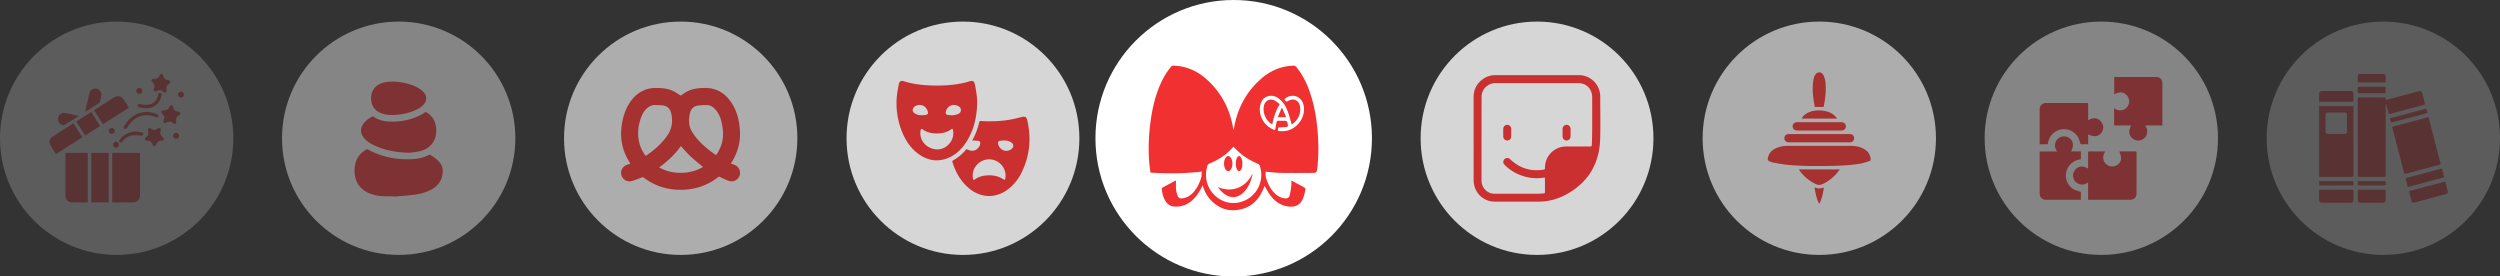 <svg xmlns="http://www.w3.org/2000/svg" xmlns:xlink="http://www.w3.org/1999/xlink" width="4982" height="551" viewBox="0 0 4982 551"><rect x="0" y="0" width="4982" height="551" fill="#333333" stroke="none"/><defs><clipPath id="a"><rect width="267.851" height="256.1" fill="#f13031"></rect></clipPath><clipPath id="b"><rect width="175.716" height="229.412" fill="#f13031"></rect></clipPath><clipPath id="c"><rect width="236.975" height="202.979" fill="#f13031"></rect></clipPath><clipPath id="d"><rect width="264.983" height="229.445" fill="#f13031"></rect></clipPath><clipPath id="e"><rect width="252.647" height="252.288" fill="#f13031"></rect></clipPath><clipPath id="f"><rect width="244.649" height="244.708" fill="#f13031"></rect></clipPath><clipPath id="g"><rect width="256.706" height="256.61" fill="#f13031"></rect></clipPath><clipPath id="h"><rect width="205.165" height="262.093" fill="#f13031"></rect></clipPath></defs><g transform="translate(-2925 -7571)"><g transform="translate(7816 -78)"><circle cx="275.5" cy="275.5" r="275.5" transform="translate(-2708 7649)" fill="#fff"></circle><g transform="translate(-2601.902 7779.848)"><g transform="translate(0 0)"><path d="M54.375,228.608c0,6.265-.379,11.832.12,17.319a51.363,51.363,0,0,0,2.967,12.895c1.773,4.828,4.59,6.111,9.712,5.55,9.251-1.013,16.434-5.812,22.395-12.605,7.429-8.466,12.092-18.481,15.172-29.182.981-3.409.631-7.2.935-11.456-33.933,3.923-67.655,4.217-102.108,2-.762-5.927-1.725-11.836-2.252-17.782-2.6-29.315-1.2-58.512,2.908-87.61C7.6,83.846,13.183,60.537,22.767,38.3A146.917,146.917,0,0,1,44.324,2.379c1.694-2.047,3.5-2.46,5.927-2.367C75.9.989,97.818,11.06,116.493,28.123c29.008,26.506,45.832,59.667,52.1,98.322.053.329.163.649.447,1.761a30.248,30.248,0,0,0,.894-3.007c6.643-39.644,24.354-73.278,54.875-99.687C242.752,9.99,263.6,1.057,287.569.015c2.831-.122,4.822.441,6.738,2.779C307.9,19.381,316.682,38.429,323.1,58.67c8,25.217,12.1,51.147,13.945,77.5a369.6,369.6,0,0,1-.757,65.544c-.121,1.131-.305,2.257-.484,3.381-1.309,8.243-1.309,8.512-9.526,8.575-21.419.164-42.843.31-64.257-.029-9.532-.151-19.044-1.488-29.1-2.33.242,4.028-.221,8.138.838,11.809,3.48,12.065,8.915,23.182,18.2,32a32.481,32.481,0,0,0,19.016,9.267c5.163.582,8.485-.8,9.879-5.772,1.732-6.184,2.515-12.661,3.343-19.059.43-3.325.076-6.752.076-10.711,7.1,3.776,13.705,7.286,20.307,10.8.5.268.988.569,1.49.838,6.89,3.7,6.969,3.717,5.218,11.448a82.976,82.976,0,0,1-3.165,11.154c-5.332,14.029-15.178,19.512-30.086,17.5-16.6-2.243-28.424-11.548-37.517-24.887-3.492-5.122-6.39-10.648-9.619-16.091-10.391,29.086-29.548,47.3-61.564,48.469-14.622.536-27.719-4.777-39.056-14.078-11.161-9.155-18.393-20.944-22.658-35.45-2.025,3.794-3.59,6.917-5.324,9.944-6.745,11.776-15.105,22-27.707,27.946a44.721,44.721,0,0,1-25.617,4.1c-6.9-.957-11.876-4.98-15.508-10.737C28.8,262.385,26.891,254.1,26.156,245.5a3.041,3.041,0,0,1,1.208-2.42c8.663-4.735,17.393-9.348,27.011-14.474m114.351-67.17c-1.819,2.042-3.762,4.4-5.884,6.579-11.8,12.132-26.144,20.413-41.532,27.017a7.07,7.07,0,0,0-4.482,5.014,62.853,62.853,0,0,0-2.269,23.982c3,28.555,28.592,51.074,56.564,49.666a56.071,56.071,0,0,0,50.241-74.181,7.411,7.411,0,0,0-3.644-3.915c-12.037-5.3-23.657-11.337-33.789-19.793-5.3-4.418-10.061-9.47-15.206-14.37m116.218-44.156c-.281-1.123-.461-2-.718-2.846-2.471-8.161-4.478-16.5-7.554-24.429-3.955-10.191-9.638-19.438-19.093-25.636-12.977-8.507-28.664-4.152-33.782,9.68-7.807,21.1,4.117,45.086,25.92,53.734,1.985.787,2.384-.363,2.652-1.884.692-3.927,1.542-7.831,2.066-11.779.433-3.258,1.78-4.761,5.282-4.319a63.6,63.6,0,0,0,7.858.065c8.447.005,8.373.018,9.8,8.344.4,2.321-.308,3.58-2.523,3.784-4.514.415-9.062,1.057-13.563.853-3.814-.173-3.123,2.43-3.643,4.409-.684,2.6.938,3.182,3.027,3.212,2.948.041,5.91.243,8.841.029,24.939-1.817,43.982-26.614,39.33-51.128-3.35-17.654-21.633-25-36.18-14.485-.868.627-1.978,1.981-1.825,2.773.664,3.427,3.92,4.63,6.848,2.793,10.351-6.491,21.39-1.807,23.725,10.067,2.765,14.059-3.6,28.539-16.466,36.762" transform="translate(0 0.001)" fill="#f13031"></path><path d="M200.791,341.222c25.944,11.287,54.983,3.269,69.376-26.415a5.812,5.812,0,0,1,.164,1.443c-2.548,11.34-6.61,22.049-13.91,31.232-13.9,17.49-32.01,18.489-47.808,2.685-2.794-2.8-5.224-5.955-7.822-8.946" transform="translate(-63.408 -99.412)" fill="#f13031"></path><path d="M351.8,148.342c-12.921-7.178-20.221-24.826-16.221-38.505,2.791-9.541,11.826-13.9,20.717-9.5,3.767,1.864,6.942,4.922,10.525,7.539-8.124,12.769-12.166,26.22-15.021,40.467" transform="translate(-105.625 -31.142)" fill="#f13031"></path><path d="M375.9,141.657l7.68-18.191,1.228.035,7.715,18.156Z" transform="translate(-118.704 -38.989)" fill="#f13031"></path><ellipse cx="8.341" cy="15.014" rx="8.341" ry="15.014" transform="translate(150.145 180.175)" fill="#f13031"></ellipse><ellipse cx="6.673" cy="15.014" rx="6.673" ry="15.014" transform="translate(173.5 180.175)" fill="#f13031"></ellipse></g></g></g><g transform="translate(3946 -35)" opacity="0.2"><circle cx="232.5" cy="232.5" r="232.5" transform="translate(-1021 7649)" fill="#fff"></circle><g transform="translate(-922.257 7753.296)"><g clip-path="url(#a)"><path d="M258.968,256.438v3.3q0,40.16,0,80.32c0,10-5.081,15.125-15.026,15.143q-18.514.034-37.028.007h-3.484V256.438Z" transform="translate(-78.629 -99.119)" fill="#f13031"></path><path d="M51.824,256.406H96.168v98.585c-.964.071-1.849.191-2.734.193-9.184.013-18.367.048-27.55-.006-8.824-.052-14.254-5.3-14.278-14.061-.074-27.395-.031-54.79-.021-82.184,0-.79.146-1.579.24-2.527" transform="translate(-19.93 -99.107)" fill="#f13031"></path><rect width="34.795" height="98.559" transform="translate(83.157 157.331)" fill="#f13031"></rect><path d="M47.879,160.878l17.531,27.589L12.784,222.018C8.83,215.574,4.656,209.526,1.29,203.057a12.213,12.213,0,0,1,4.439-15.713c13.667-8.9,27.482-17.567,41.245-26.318a3.361,3.361,0,0,1,.905-.148" transform="translate(0 -62.183)" fill="#f13031"></path><path d="M144.469,100.242c5.061-3.235,9.851-6.3,14.647-9.363,8.339-5.316,16.655-10.671,25.033-15.926,7.42-4.653,14.828-3,19.554,4.31,3.369,5.211,6.649,10.481,10.148,16.006l-51.637,32.907-17.744-27.934" transform="translate(-55.841 -27.963)" fill="#f13031"></path><path d="M104.418,170.529,86.679,142.581,116.612,123.5l17.756,27.945-29.949,19.08" transform="translate(-33.504 -47.737)" fill="#f13031"></path><path d="M115.647,94.179c2.139-9.62,4.1-18.456,6.069-27.293.731-3.286,1.378-6.593,2.2-9.855a12.152,12.152,0,0,1,23.9,4.219c-.552,4.335-1.624,8.608-2.569,12.885a3.381,3.381,0,0,1-1.329,1.917c-9.146,5.915-18.332,11.768-28.278,18.126" transform="translate(-44.7 -18.412)" fill="#f13031"></path><path d="M367.179,133.585c.456-1.653.875-3.767,1.629-5.756.938-2.472.681-4.442-1.365-6.268a17.608,17.608,0,0,1-3.33-3.978c-.617-1.025-1.242-2.661-.831-3.535.49-1.041,2.166-2.3,3.189-2.186,6.614.719,10.816-1.927,13.565-7.989,1.439-3.172,5.253-2.786,6.069.635,1.548,6.492,5.255,9.614,11.814,10.367,3.4.39,4.167,4.193,1.175,6.019-5.562,3.395-7.662,7.787-6.2,14.155a4.127,4.127,0,0,1-1.545,3.532,4.05,4.05,0,0,1-3.814-.347c-4.842-4.51-9.743-4.627-15.343-1.394-2.545,1.469-4.946-.206-5.011-3.256" transform="translate(-140.366 -39.311)" fill="#f13031"></path><path d="M361,30.9c.047.817.148,1.634.133,2.449-.061,3.158-2.42,4.571-5.213,3.013-1.956-1.091-3.685-2.616-5.689-3.582a6.042,6.042,0,0,0-3.854-.35c-2.05.537-3.917,1.783-5.97,2.3-1.227.309-3.061.247-3.887-.483a4.1,4.1,0,0,1-.86-3.75c2.665-5.851,1.706-10.63-3.231-14.816a4.084,4.084,0,0,1-.992-3.732,4.464,4.464,0,0,1,3.48-2.161c6.325.513,10.633-1.8,13.061-7.814A4.129,4.129,0,0,1,351.3,0a4.067,4.067,0,0,1,2.941,2.458c1.359,6.226,4.844,9.624,11.335,10.088a4.369,4.369,0,0,1,3.091,2.756c.226,1.117-1.061,2.564-1.753,3.827-.181.331-.618.52-.935.779-5.291,4.326-5.291,4.326-4.98,10.991" transform="translate(-128.05 0)" fill="#f13031"></path><path d="M319.75,175.806c1.657.847,3.995,1.851,6.125,3.188,1.959,1.23,3.63,1.365,5.586.039a33.346,33.346,0,0,1,5.107-2.737c3.037-1.357,5.932.559,4.957,3.615-2.016,6.321-.789,11.143,4.727,14.989a4.043,4.043,0,0,1,1.07,3.673,4.155,4.155,0,0,1-3.128,2.288c-6.415-.125-10.358,2.711-12.3,8.844a4.45,4.45,0,0,1-3.364,2.334,4.031,4.031,0,0,1-3.08-2.31c-1.821-6.256-5.838-8.991-12.256-8.865a4.029,4.029,0,0,1-3.131-2.256,4.53,4.53,0,0,1,1.28-3.94c5.193-3.611,6.467-8.148,4.634-14.109-.889-2.89.66-4.761,3.774-4.753" transform="translate(-119.819 -67.953)" fill="#f13031"></path><path d="M68.813,132.78c-3.4,2.2-6.084,3.973-8.81,5.683-6.211,3.9-12.4,7.83-18.7,11.574a6.39,6.39,0,0,1-4.2.709,12.051,12.051,0,0,1-9.525-13.89c1.166-6.624,7.084-11.212,13.8-9.993,8.9,1.616,17.694,3.786,27.442,5.916" transform="translate(-10.586 -48.96)" fill="#f13031"></path><path d="M286.392,123.335a58.112,58.112,0,0,1,20.842,4.348c2.12.852,3.677,2.185,2.662,4.638-1,2.41-3.029,2.357-5.166,1.5-9.518-3.8-19.24-5.3-29.257-2.237-12.025,3.681-20.509,11.777-27.038,22.2-2.245,3.583-3.812,4.574-5.765,3.155-2.863-2.082-1.263-4.318.039-6.4,8.577-13.719,19.965-23.607,36.393-26.486,2.4-.42,4.859-.487,7.291-.717" transform="translate(-93.18 -47.672)" fill="#f13031"></path><path d="M302.022,92.424c-4.209-.689-8.428-1.322-12.623-2.09-2.118-.388-3.752-1.6-3.248-3.985.537-2.542,2.563-2.961,4.8-2.4a40.144,40.144,0,0,0,18.172.8c9.929-2.062,15.288-8.7,17.747-18.142.154-.591.248-1.2.391-1.793.507-2.1,1.591-3.721,3.994-3.223,2.581.535,2.826,2.527,2.437,4.789-2.762,16.061-14.612,25.677-31.672,26.045" transform="translate(-110.569 -23.771)" fill="#f13031"></path><path d="M259.674,187.09c3.815.582,7.637,1.118,11.441,1.763,2.091.355,3.432,1.677,3,3.844-.453,2.292-2.149,2.755-4.438,2.583-5.552-.417-11.212-1.239-16.673-.59-8.4,1-15.255,5.473-20.472,12.228-1.474,1.909-3.1,3.249-5.344,1.461s-1.282-3.807.188-5.614c8.319-10.232,19.114-15.26,32.295-15.675" transform="translate(-87.3 -72.315)" fill="#f13031"></path><path d="M287.6,57.328a6.088,6.088,0,0,1-5.767-6.006,5.872,5.872,0,1,1,5.767,6.006" transform="translate(-108.934 -17.551)" fill="#f13031"></path><path d="M429.22,63.223a5.866,5.866,0,1,1-5.9-5.77,5.858,5.858,0,0,1,5.9,5.77" transform="translate(-161.37 -22.207)" fill="#f13031"></path><path d="M211.968,220.273a5.965,5.965,0,0,1-.021,11.929,5.965,5.965,0,0,1,.021-11.929" transform="translate(-79.637 -85.141)" fill="#f13031"></path><path d="M198.415,187.555a5.881,5.881,0,0,1-5.794-5.889,5.753,5.753,0,0,1,6.037-5.893,5.878,5.878,0,0,1,5.7,5.984,6.019,6.019,0,0,1-5.942,5.8" transform="translate(-74.453 -67.939)" fill="#f13031"></path><path d="M413.331,197.325a5.805,5.805,0,0,1-5.767,5.891,5.9,5.9,0,1,1,.021-11.79,5.8,5.8,0,0,1,5.746,5.9" transform="translate(-155.238 -73.99)" fill="#f13031"></path></g></g></g><g transform="translate(3946 -35)" opacity="0.4"><circle cx="232.5" cy="232.5" r="232.5" transform="translate(-459 7649)" fill="#fff"></circle><g transform="translate(-314.407 7768.479)"><g clip-path="url(#b)"><path d="M77.589,358.95c-11.511.052-23.037.463-34.417-1.922-10.509-2.2-20.367-5.846-28.433-13.2C2.848,332.981-.808,319.027.144,303.533.88,291.538,4.952,280.867,13.9,272.525c2.761-2.574,6.078-4.551,9.121-6.826,1.194-.892,2.2-.624,3.46.045,29.962,15.842,61.867,21.844,95.525,18.481a71.909,71.909,0,0,0,25.9-7.714,3.154,3.154,0,0,1,2.511-.18c6.949,3.792,13.351,8.293,18.562,14.375,7.791,9.093,7.929,19.416,4.892,30.174C170.531,332.732,162.469,340.6,151.8,346.1c-10.522,5.419-21.861,8.324-33.478,9.753-13.508,1.662-27.112,2.543-40.674,3.763q-.029-.331-.058-.662" transform="translate(0 -130.2)" fill="#f13031"></path><path d="M121.2,200.741c-27.385-.839-50.246-5.205-71.651-15.807-7.1-3.518-13.64-7.877-18.671-14.152-7.317-9.123-7.38-19.671-.141-28.866,4.59-5.83,10.6-9.914,17.068-13.35a2.585,2.585,0,0,1,2.225.19c9.889,6.827,21.052,9.519,32.827,9.884,21.775.676,42.566-3.447,62.016-13.511a57.871,57.871,0,0,0,7.505-4.724,2.744,2.744,0,0,1,3.579-.091c11.635,6.977,17.639,17.462,18.954,30.721.935,9.437-.27,18.6-5,27.022-6.335,11.285-16.586,17.227-28.746,19.873-7.726,1.681-15.7,2.234-19.967,2.809" transform="translate(-12.448 -58.78)" fill="#f13031"></path><path d="M106.639,0c18.65.779,36.318,3.855,52.373,12.975a44.1,44.1,0,0,1,11.1,9.09c5.98,6.8,5.8,15.4.249,22.577a37.885,37.885,0,0,1-12.85,10.164c-13.108,6.839-27.2,10.127-41.825,11.446-8.828.8-17.619.674-26.228-1.64-12.471-3.352-21.383-10.557-23.97-23.78C62.29,24.489,68.5,7.5,89.724,2.151A59.328,59.328,0,0,1,97.2.735c3.271-.389,6.573-.523,9.439-.735" transform="translate(-31.771)" fill="#f13031"></path></g></g></g><g transform="translate(3946 -35)" opacity="0.6"><circle cx="232.5" cy="232.5" r="232.5" transform="translate(103 7649)" fill="#fff"></circle><g transform="translate(216.73 7781.276)"><g clip-path="url(#c)"><path d="M18.456,151.081c-2.751-4.97-5.577-9.62-7.969-14.483C.934,117.174-1.826,96.7,1.125,75.313,3.347,59.206,7.822,43.92,16.7,30.14,25.491,16.492,37.131,6.494,53.044,2.025A62.235,62.235,0,0,1,70.821.035C82.334.183,93.746,1.2,104.233,6.372c5.1,2.516,9.757,5.948,14.383,8.823,4.267-2.7,8.653-5.972,13.455-8.427C142.639,1.367,154.179.3,165.848.021c25.724-.609,43.746,11.9,56.484,33.222,8.018,13.423,12.016,28.19,13.744,43.636,1.356,12.114,1.362,24.161-1.265,36.152a108.436,108.436,0,0,1-14.548,35.058c-.445.7-.88,1.409-1.508,2.418,2.488.964,4.865,1.872,7.233,2.8a16.932,16.932,0,0,1-11.749,31.761c-5.88-2.177-11.531-5-17.206-7.694a3.093,3.093,0,0,0-3.811.408,116.112,116.112,0,0,1-62.039,24.573c-31.757,2.936-60.716-4.483-86.338-23.832a2.947,2.947,0,0,0-3.287-.315c-6.649,2.528-13.227,5.355-20.055,7.277C10.178,188.679-.432,179.871.02,168.132c.262-6.772,5.435-13.139,12.408-15.256,2.01-.611,4.026-1.2,6.028-1.794m30.412-15.837a4.156,4.156,0,0,0,.776-.292c15.5-10.443,29.491-22.468,40.7-37.6,10.353-13.971,13.515-29.282,9.739-46.165-2.07-9.25-7.339-15.2-17.028-16.326-4.949-.576-9.961-.649-14.949-.849a22.246,22.246,0,0,0-14.373,4.757,35.411,35.411,0,0,0-11.148,13.86c-8.729,18.936-11.177,38.584-5.721,58.883a69.453,69.453,0,0,0,12,23.732m140.149-1.476c3.333-3.581,8.192-12.891,10.593-19.988,5.135-15.185,4.12-30.468.576-45.731-2.22-9.561-6-18.443-12.834-25.741-4.219-4.506-9.286-7.882-15.518-8.121a114.683,114.683,0,0,0-19.011.9c-7.163.927-12.178,5.152-14.57,12.1a55.272,55.272,0,0,0-2.325,24.9c1.024,8.419,5.244,15.589,10.148,22.319,11.638,15.971,26.819,28.088,42.942,39.355M75.669,158.443c16.874,9.036,34.411,12.062,52.871,10.186a84.542,84.542,0,0,0,34.715-11.26C155.363,150.794,147.322,144.7,140,137.83c-7.368-6.914-14.018-14.594-21.067-22.026-11.457,16.533-26.277,30.364-43.268,42.64" transform="translate(0 0)" fill="#f13031"></path></g></g></g><g transform="translate(3946 -35)" opacity="0.8"><ellipse cx="232" cy="232.5" rx="232" ry="232.5" transform="translate(666 7649)" fill="#fff"></ellipse><g transform="translate(765.568 7767.172)"><g clip-path="url(#d)"><path d="M160.7,42.414c-.352,28.606-6.046,54.259-20.465,77.519-8.965,14.462-20.424,26.408-36.318,33.256-20.834,8.978-40.577,6.081-58.935-6.681-15.9-11.053-26.316-26.522-33.576-44.153A149.276,149.276,0,0,1,1.029,27.421C1.87,20.107,3.34,12.851,4.824,5.63,5.769,1.03,9.4-.964,13.81.444,36.234,7.606,59.34,9.429,82.689,9.3,102.946,9.187,123,7.386,142.574,1.773c1.3-.373,2.577-.82,3.87-1.212,4.9-1.488,8.533.347,9.553,5.4,1.548,7.666,2.882,15.389,3.919,23.14.655,4.9.6,9.884.786,13.316M82.113,136.561c8.553-.129,17.051-4.11,23.548-11.992a30.961,30.961,0,0,0,6.84-26.538c-.471-2.487-1.629-3-3.529-1.571-7.746,5.825-16.705,7.919-26.116,8.25-11.1.391-21.729-1.386-30.995-8.18-2.036-1.493-3.143-.96-3.7,1.618-4.212,19.357,11.8,38.429,33.956,38.413M50.54,68.478c2.9-.237,5.533-.241,8.084-.713,3.416-.632,4.645-2.764,3.854-6.151a19.078,19.078,0,0,0-6.74-10.5C49.909,46.3,39.668,47.091,34.553,52.7c-3.074,3.371-3.219,7.833.225,10.817a20.961,20.961,0,0,0,7.48,4.015c2.7.819,5.684.688,8.282.947m59.351-.025.12.386c3.766-.711,7.658-1.04,11.262-2.237,3.9-1.3,7.055-3.914,7.025-8.577s-3.279-7.012-7.074-8.631c-10.2-4.352-20.947,1.536-22.995,12.506-.616,3.3.539,5.268,3.882,5.875,2.55.464,5.183.469,7.779.678" transform="translate(0 0)" fill="#f13031"></path><path d="M233.359,196.451c3.336,1.113,6.223,2.462,9.255,3.014,8.511,1.551,17.816-6.05,18.327-14.7.153-2.588-.995-4.341-3.714-4.822a65.617,65.617,0,0,0-7.792-.607c-1.316-.073-2.638-.013-4.289-.013.4-1.005.59-1.675.912-2.274a136.134,136.134,0,0,0,12.782-34.045c.527-2.284,1.451-2.814,3.646-2.68a253.22,253.22,0,0,0,54.2-2.089c9.053-1.394,18-3.62,26.884-5.91,6.379-1.644,9.52-.265,10.988,6.051,8.389,36.126,5.251,71.064-11.193,104.5a92.839,92.839,0,0,1-26.487,33.066c-24.6,19.021-54.578,18.445-78.481-1.635-16.687-14.018-26.756-32.3-33.1-52.844a2.368,2.368,0,0,1,.668-2.133,92.844,92.844,0,0,0,27.208-22.763c.161-.193.444-.283.179-.121m45,52.033c9.651.2,18.616,1.782,26.667,6.818,5.084,3.181,5.735,2.888,6.322-3.176.017-.179.024-.359.036-.538a32.925,32.925,0,0,0-19.267-31.96,32.594,32.594,0,0,0-36.668,6.814c-7.8,8.014-10.916,17.6-8.952,28.69.479,2.705,1.565,3.165,3.624,1.656,8.524-6.244,18.316-8.035,28.238-8.3m29.6-69.317c-2.433.2-4.971.233-7.441.659-3.383.584-4.738,2.722-4.008,6.085a18.8,18.8,0,0,0,5.834,9.836c5.923,5.525,16.1,5.269,21.818-.516,3.391-3.432,3.631-8.1-.063-11.173a24.45,24.45,0,0,0-8.282-4.158c-2.426-.757-5.16-.521-7.857-.733" transform="translate(-94.076 -60.36)" fill="#f13031"></path></g></g></g><g transform="translate(7339 -907)" opacity="0.8"><ellipse cx="232" cy="232.5" rx="232" ry="232.5" transform="translate(-1583 8521)" fill="#fff"></ellipse><g transform="translate(-1477.425 8627.659)"><g clip-path="url(#e)"><path d="M126.645.013q41.326,0,82.651.011a42.625,42.625,0,0,1,42.37,34.989,44.754,44.754,0,0,1,.739,8.346c.046,27.622.585,55.26-.112,82.865-1.3,51.41-25,89.388-70.639,113.216A114.78,114.78,0,0,1,128.479,252.2q-43.255.2-86.511-.033C20.216,252.05,2.7,235.914.38,214.206a45.13,45.13,0,0,1-.313-4.749Q.012,126.7.026,43.947C.044,28.751,6.4,16.589,18.8,7.762A42.287,42.287,0,0,1,43.994.049q41.326.039,82.651.01Zm15.392,204.245c-.929.068-1.665.076-2.387.181a90.894,90.894,0,0,1-47.673-5.63A89.094,89.094,0,0,1,61.7,178.791a7.733,7.733,0,0,1-.295-11.2,8.061,8.061,0,0,1,11.262-.119c.45.4.857.855,1.3,1.264q28.242,25.857,66.021,19.59c1.669-.277,2.224-.966,2.254-2.665a52.941,52.941,0,0,1,.7-8.8,41.918,41.918,0,0,1,41.37-34.6c15.363-.123,30.729-.04,46.094-.048,4.942,0,5.179.006,5.333-4.886q.525-16.67.613-33.353.127-29.968-.032-59.937c-.1-16.282-11.418-27.933-27.136-27.951q-82.764-.1-165.53-.047A27.288,27.288,0,0,0,15.922,43.646q-.131,83.322-.085,166.644a26.041,26.041,0,0,0,26.147,26.146q43.6.075,87.193-.067c3.543-.01,7.081-.587,10.628-.747,1.989-.09,2.47-.972,2.45-2.847-.091-8.7-.042-17.406-.056-26.109,0-.732-.1-1.464-.161-2.409" transform="translate(0 0)" fill="#f13031"></path><path d="M389.722,233.475c0-2.421-.05-4.844.008-7.263.121-4.948,3.409-8.36,7.991-8.364s7.967,3.461,8.032,8.341q.1,7.263-.006,14.528c-.066,4.881-3.452,8.378-7.993,8.394-4.526.016-7.908-3.485-8.021-8.371-.055-2.42-.01-4.842-.011-7.264" transform="translate(-212.461 -118.768)" fill="#f13031"></path><path d="M145.73,233.514c0,2.568.063,5.138-.018,7.7a7.8,7.8,0,0,1-7.705,7.893,7.9,7.9,0,0,1-8.109-7.763q-.205-7.813-.006-15.635a7.914,7.914,0,0,1,15.827.1c.086,2.565.015,5.136.012,7.7" transform="translate(-70.762 -118.83)" fill="#f13031"></path></g></g></g><g transform="translate(7339 -907)" opacity="0.4"><circle cx="232.5" cy="232.5" r="232.5" transform="translate(-459 8521)" fill="#fff"></circle><g transform="translate(-349.387 8631.45)"><g clip-path="url(#f)"><path d="M286.641,0h2.743q40.194,0,80.389,0c8.067,0,12.914,4.794,12.915,12.776q.009,40.462,0,80.925V96.56H348.157c4.15,5.8,5.444,11.646,3.285,17.968a17.228,17.228,0,0,1-7.226,9.16,17.959,17.959,0,0,1-21.981-1.93c-6.823-6.3-7.489-14.629-1.782-25-1.029-.053-1.911-.138-2.793-.139-9.564-.009-19.128,0-28.691-.021-1.109,0-2.578.442-2.575-1.551.011-10.763.006-21.526.006-33.069,4.774,3.779,9.775,5.152,15.247,4.184a17.3,17.3,0,0,0,12.426-8.833,17.8,17.8,0,0,0-2.714-21.271c-6.293-6.613-14.056-7.133-24.718-1.506Z" transform="translate(-138.042 0)" fill="#f13031"></path><path d="M158.477,382.665V348.042c-5.513,4.018-11.131,5.309-17.21,3.508a17.461,17.461,0,0,1-9.755-7.26,17.843,17.843,0,0,1,1.854-22.19c6.466-6.9,14.954-7.551,25.041-1.667.053-1.066.134-1.933.134-2.8.009-9.481.067-18.963-.039-28.443-.025-2.178.437-3,2.824-2.969,9.649.139,19.3.055,28.953.062.681,0,1.362.064,2.679.131-3.49,4.531-4.97,9.368-4.132,14.671a17.468,17.468,0,0,0,8.344,12.5,17.753,17.753,0,0,0,21.149-1.7c7.009-6.124,7.689-13.295,2.32-25.422.709-.065,1.359-.175,2.01-.176,9.91-.011,19.82.038,29.729-.046,1.97-.017,2.679.47,2.673,2.579-.068,27.151-.018,54.3-.068,81.453-.014,7.575-4.976,12.386-12.547,12.389q-40.587.016-81.174,0Z" transform="translate(-61.932 -137.959)" fill="#f13031"></path><path d="M0,182.175v-3q0-33.1,0-66.192c0-7.725,5.177-13,12.955-13.013,27.056-.04,54.113.008,81.169-.064,2.116-.006,2.6.686,2.589,2.661-.08,10.509-.037,21.018-.037,31.863,10.419-6.2,19.765-5.78,27.042,4.384,4.636,6.477,3.731,15.356-1.457,21.353-6.074,7.023-13.2,7.752-25.583,2.432v19.574H86.272c-5.093,0-5.093,0-6.227-4.946a32.261,32.261,0,0,0-63.34,2.3c-.36,2.277-1.2,2.757-3.278,2.687-4.369-.148-8.747-.045-13.426-.045" transform="translate(0 -48.155)" fill="#f13031"></path><path d="M0,258.446H34.932c-3.442-4.712-5.081-9.49-4.18-14.816a18.077,18.077,0,0,1,29.925-10.567c6.9,6.318,7.586,14.565,1.877,25.251H82.108v15.794c-10.277,1.275-18.681,5.946-24.522,14.738a32.109,32.109,0,0,0,3.92,40.194c4.671,4.745,7.008,5.839,20.663,9.988v15.763H79.4q-33.227,0-66.452,0C5.06,354.786,0,349.75,0,341.9Q0,301.683,0,261.465v-3.019" transform="translate(0 -110.085)" fill="#f13031"></path></g></g></g><g transform="translate(7339 -907)" opacity="0.2"><circle cx="232.5" cy="232.5" r="232.5" transform="translate(103 8521)" fill="#fff"></circle><g transform="translate(207.373 8625.355)"><g clip-path="url(#g)"><path d="M256.43,80.632,183.963,99.948c-1.921-7.235-3.769-14.195-5.616-21.154h-.479a15.771,15.771,0,0,0-.21,1.827q-.013,70.111-.008,140.222c0,4.078-.008,4.085-4.1,4.085-16.076,0-32.152-.049-48.228.051-2.544.016-3.418-.617-3.414-3.314q.117-75.94.039-151.88c0-1.838-.037-3.193,2.531-3.179,17.126.092,34.253.053,51.38.066a14.514,14.514,0,0,1,1.578.207c.117,1.844.232,3.668.318,5.025q27.7-7.4,55.412-14.806c3.754-1,7.5-2.032,11.271-2.978,2.75-.69,4.962.221,5.741,2.987,2.156,7.655,4.1,15.37,6.249,23.524" transform="translate(-44.901 -19.852)" fill="#f13031"></path><path d="M.215,242.476V101.54H68.547c.061,1.2.165,2.306.165,3.415q.013,66.958.074,133.917c.006,2.961-.879,3.679-3.727,3.664-20.489-.112-40.977-.06-61.466-.06ZM34.484,114.224c-5.149,0-10.3-.023-15.445.007-4.585.027-5.927,1.262-5.949,5.737q-.079,15.6,0,31.193c.023,4.29,1.451,5.731,5.681,5.752q15.6.077,31.2,0c4.326-.017,5.726-1.414,5.738-5.645q.045-15.755,0-31.509c-.013-4.12-1.374-5.491-5.472-5.529-5.253-.048-10.507-.011-15.759-.011" transform="translate(-0.079 -37.398)" fill="#f13031"></path><path d="M230.8,155.523l72.287-19.276c1.883,7.184,3.692,14.052,5.484,20.925,6.084,23.339,12.12,46.691,18.306,70,.676,2.55.21,3.436-2.35,4.107q-33.206,8.7-66.342,17.673c-2.1.565-3.107.519-3.751-1.974q-11.6-44.933-23.423-89.812a16.114,16.114,0,0,1-.211-1.646" transform="translate(-85.008 -50.181)" fill="#f13031"></path><path d="M283.444,358.542l72.577-19.34c1.722,6.887,3.58,13.529,4.978,20.267.639,3.074-1.793,4.362-4.46,5.067q-16.431,4.346-32.847,8.752-14.583,3.928-29.142,7.949c-2.744.755-5.014-.226-5.88-3.19-1.846-6.32-3.425-12.718-5.225-19.505" transform="translate(-104.396 -124.932)" fill="#f13031"></path><path d="M.053,365.354c1.27-.072,2.189-.169,3.108-.17,20.692-.009,41.384.049,62.075-.073,2.839-.016,3.584.831,3.481,3.564-.205,5.453-.011,10.918-.081,16.377-.057,4.448-1.716,6.023-6.148,6.024q-28.2.011-56.4,0c-4.221,0-6-1.716-6.023-5.817-.03-6.5-.008-13.01-.008-19.905" transform="translate(-0.017 -134.475)" fill="#f13031"></path><path d="M.066,75.2c0-6.034-.228-11.7.162-17.319.1-1.392,2.071-2.8,3.433-3.889.6-.482,1.826-.237,2.767-.238q27.9-.015,55.8,0c5.029,0,6.36,1.323,6.4,6.333.033,4.2-.029,8.4.023,12.606.02,1.6-.272,2.543-2.218,2.539-21.955-.047-43.91-.03-66.371-.03" transform="translate(0 -19.777)" fill="#f13031"></path><path d="M122.089,365.163h4.5c15.751,0,31.5.112,47.249-.09,3.355-.043,4.06,1.026,3.928,4.083-.231,5.343-.019,10.7-.09,16.056-.057,4.3-1.677,5.847-5.943,5.85q-22.05.015-44.1,0c-3.261,0-5.4-1.484-5.482-4.361-.191-7-.062-14.015-.062-21.534" transform="translate(-44.951 -134.46)" fill="#f13031"></path><path d="M272.78,317.619,345.235,298.3c1.538,5.806,3.045,11.5,4.665,17.615l-72.481,19.326-4.639-17.625" transform="translate(-100.468 -109.868)" fill="#f13031"></path><path d="M149.888,16.956c-8.293,0-16.587-.068-24.878.044-2.261.031-3.251-.507-3.093-2.965.2-3.135-.035-6.3.09-9.44.128-3.2,1.549-4.56,4.747-4.567C142.185,0,157.617.03,173.048,0c3.042-.006,4.448,1.577,4.537,4.426.1,3.25-.067,6.51.1,9.755.116,2.26-.772,2.843-2.918,2.817-8.292-.1-16.586-.042-24.878-.042" transform="translate(-44.898 0)" fill="#f13031"></path><path d="M177.431,40.747v12.44h-3.256c-16.278,0-32.556-.073-48.833.068-2.877.025-3.678-.9-3.436-3.593.214-2.4-.1-4.84.134-7.231.078-.788,1.157-2.112,1.783-2.116,17.64-.081,35.28-.025,52.921.023.178,0,.355.205.687.408" transform="translate(-44.885 -14.833)" fill="#f13031"></path><path d="M223.425,128.584l72.457-19.313c.8,2.964,1.518,5.651,2.37,8.822l-72.411,19.313c-.81-2.956-1.547-5.648-2.417-8.822" transform="translate(-82.29 -40.246)" fill="#f13031"></path><path d="M.349,346.7v-8.41c.987-.063,1.987-.181,2.985-.181,20.678-.011,41.356.049,62.033-.075,2.867-.017,3.816.9,3.416,3.589a6.876,6.876,0,0,0,0,1.885c.323,2.442-.625,3.277-3.15,3.244-9.97-.129-19.942-.052-29.914-.052H.349" transform="translate(-0.129 -124.501)" fill="#f13031"></path><path d="M177.155,338.35c.2.311.289.391.3.482,1.087,7.89,1.086,7.89-6.7,7.89q-22.222,0-44.443,0c-4.347,0-4.347-.006-4.344-4.494a13.214,13.214,0,0,0-.008-1.574c-.233-1.919.591-2.56,2.5-2.554,17.231.06,34.462.046,51.693.063a5.776,5.776,0,0,1,.992.189" transform="translate(-44.907 -124.525)" fill="#f13031"></path></g></g></g><g transform="translate(7339 -907)" opacity="0.6"><circle cx="232.5" cy="232.5" r="232.5" transform="translate(-1021 8521)" fill="#fff"></circle><g transform="translate(-891.242 8622.196)"><g clip-path="url(#h)"><path d="M102.608,275.457c20.863,0,41.726-.048,62.59.021,10.136.034,19.887,1.812,28.566,7.467a24.333,24.333,0,0,1,11.323,18.009c.37,2.764-.57,4.365-2.938,5.073-5.9,1.764-11.773,3.837-17.813,4.876-21.233,3.65-42.722,4.251-64.206,4.577-27.942.424-55.888.353-83.717-2.525-9.018-.933-17.925-2.938-26.878-4.48A16.094,16.094,0,0,1,7,307.716c-7.413-2.591-8.25-4.348-5.685-11.907,3.129-9.221,10.288-14.05,18.917-17.16a59.3,59.3,0,0,1,20.318-3.2q31.03.012,62.059,0" transform="translate(0 -128.994)" fill="#f13031"></path><path d="M131.67,247.788q-30.109,0-60.217-.008c-4.925,0-8.378-2.636-9.091-6.81a8.144,8.144,0,0,1,7.7-9.694c.882-.052,1.768-.04,2.652-.04q59.023,0,118.047.01a19.516,19.516,0,0,1,4.478.3,8.133,8.133,0,0,1,6.066,8.564,8.259,8.259,0,0,1-7.561,7.61c-1.846.148-3.711.067-5.568.068q-28.252,0-56.5,0" transform="translate(-29.144 -108.292)" fill="#f13031"></path><path d="M146.141,203.353c-14.575,0-29.15.023-43.725-.014-5.18-.013-8.6-2.855-9.109-7.378a8.079,8.079,0,0,1,6.518-8.939,18.431,18.431,0,0,1,3.427-.253q43.063-.019,86.126,0a18.9,18.9,0,0,1,3.166.214,8.173,8.173,0,0,1,6.842,7.961,8.255,8.255,0,0,1-6.88,8.223,23.161,23.161,0,0,1-3.7.179q-21.332.017-42.665.006" transform="translate(-43.672 -87.463)" fill="#f13031"></path><path d="M198.536,363.65c-2.909,3.632-5.289,7.012-8.079,10.009A84.519,84.519,0,0,1,163.641,393.2c-5.266,2.415-9.981,1.34-14.692-1.074a84.052,84.052,0,0,1-30.3-25.588,22.007,22.007,0,0,1-1.238-2.039,5.088,5.088,0,0,1-.282-.846Z" transform="translate(-54.852 -170.304)" fill="#f13031"></path><path d="M172.782,68.932c-3.624-18.467-6.09-36.972-2.5-55.716a25.355,25.355,0,0,1,3.6-8.716c3.835-5.955,11.671-6.051,15.271.026a35.312,35.312,0,0,1,4.274,12.07c2.128,13.021,1.052,26.072-.778,39.055-.626,4.438-1.54,8.835-2.329,13.281Z" transform="translate(-78.925 0)" fill="#f13031"></path><path d="M127.36,158.824c1.608-4.119,4.6-6.673,7.831-8.96,15.054-10.655,42.488-9.748,56.641,1.981,2.145,1.777,3.738,4.219,5.587,6.354l-.565.625Z" transform="translate(-59.645 -66.7)" fill="#f13031"></path><path d="M194.1,431.74c-1.909,11.156-3.649,22.3-9.335,32.523-5.8-10.142-7.437-21.343-9.408-32.57,3.284.659,6.26,1.716,9.24,1.726,3.006.011,6.016-1.017,9.5-1.68" transform="translate(-82.123 -202.17)" fill="#f13031"></path></g></g></g></g></svg>